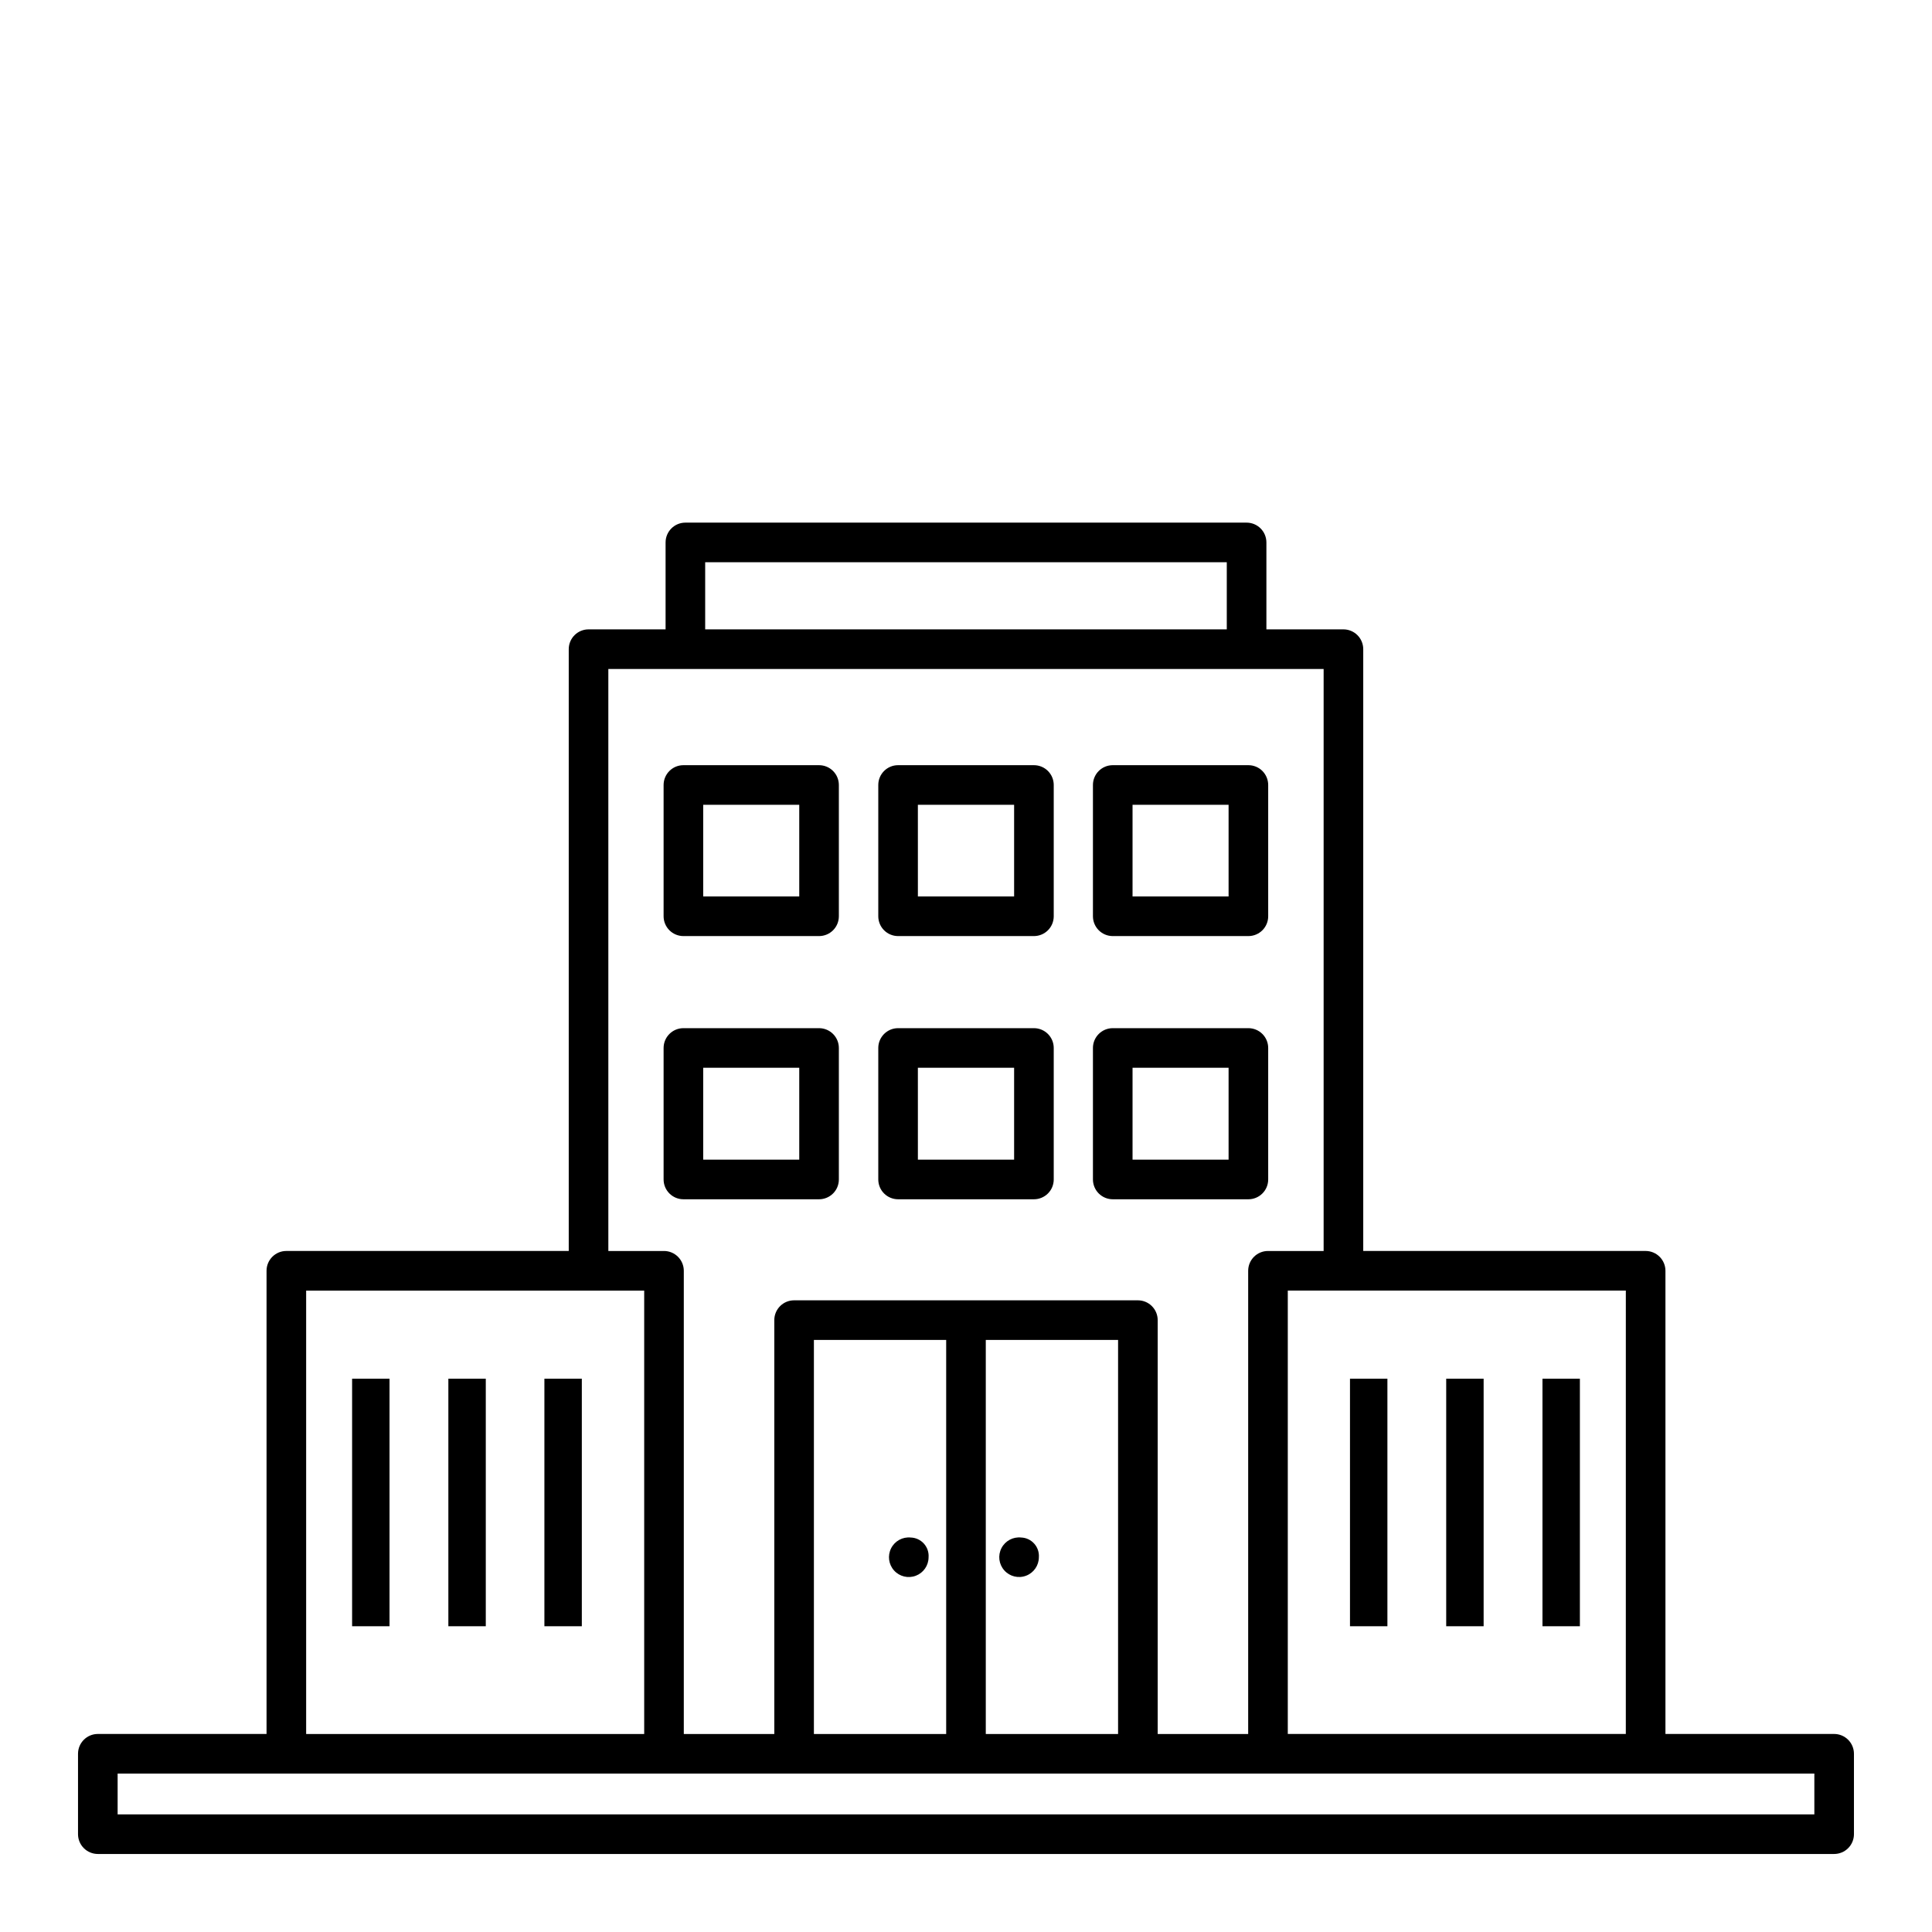 <?xml version="1.0" encoding="UTF-8"?>
<!-- The Best Svg Icon site in the world: iconSvg.co, Visit us! https://iconsvg.co -->
<svg fill="#000000" width="800px" height="800px" version="1.1" viewBox="144 144 512 512" xmlns="http://www.w3.org/2000/svg">
 <g>
  <path d="m630.07 603.52h-44.711v-122.75c0-1.391-0.555-2.727-1.539-3.711-0.984-0.984-2.316-1.539-3.711-1.539h-74.836v-159.48c0-1.395-0.551-2.727-1.535-3.711-0.984-0.984-2.32-1.539-3.711-1.539h-20.418v-23.039c0-1.391-0.551-2.727-1.535-3.711s-2.32-1.535-3.711-1.535h-148.73c-2.898 0-5.246 2.348-5.246 5.246v23.039h-20.414c-2.898 0-5.25 2.352-5.25 5.25v159.48h-74.836c-2.898 0-5.25 2.352-5.25 5.25v122.75h-44.711c-2.898 0-5.25 2.352-5.25 5.25v21.309-0.004c0 1.395 0.555 2.727 1.539 3.711s2.32 1.539 3.711 1.539h460.14c1.395 0 2.727-0.555 3.711-1.539s1.539-2.316 1.539-3.711v-21.305c0-1.395-0.555-2.727-1.539-3.711-0.984-0.984-2.316-1.539-3.711-1.539zm-55.211 0h-89.582v-117.5h89.586zm-243.98-310.52h138.23v17.789h-138.23zm-25.664 28.285h189.56v154.24h-14.746c-2.898 0-5.25 2.352-5.25 5.25v122.75h-23.98v-109.68c0-1.391-0.555-2.727-1.539-3.711s-2.32-1.535-3.711-1.535h-91.105c-2.898 0-5.246 2.348-5.246 5.246v109.68h-23.984v-122.75c0-1.391-0.555-2.727-1.539-3.711-0.984-0.984-2.316-1.539-3.711-1.539h-14.746zm54.477 282.24v-104.43h35.055v104.43zm45.551-104.43h35.059v104.43h-35.059zm-180.11-13.07h89.586v117.5h-89.586zm399.69 138.81h-449.65v-10.812h449.65z"/>
  <path d="m325.11 392.07h35.949c1.391 0 2.727-0.555 3.711-1.539s1.535-2.316 1.535-3.711v-34.793c0-1.391-0.551-2.727-1.535-3.711-0.984-0.984-2.32-1.535-3.711-1.535h-35.949c-2.898 0-5.25 2.348-5.25 5.246v34.793c0 1.395 0.555 2.727 1.539 3.711 0.984 0.984 2.32 1.539 3.711 1.539zm5.246-34.793h25.453v24.297h-25.453z"/>
  <path d="m382 392.07h36.004c1.391 0 2.727-0.555 3.711-1.539 0.984-0.984 1.535-2.316 1.535-3.711v-34.793c0-1.391-0.551-2.727-1.535-3.711-0.984-0.984-2.32-1.535-3.711-1.535h-36.004c-2.898 0-5.246 2.348-5.246 5.246v34.793c0 1.395 0.551 2.727 1.535 3.711s2.32 1.539 3.711 1.539zm5.246-34.793h25.504v24.297h-25.5z"/>
  <path d="m438.89 392.07h35.949c1.391 0 2.727-0.555 3.711-1.539s1.535-2.316 1.535-3.711v-34.793c0-1.391-0.551-2.727-1.535-3.711-0.984-0.984-2.32-1.535-3.711-1.535h-35.949c-2.898 0-5.25 2.348-5.25 5.246v34.793c0 1.395 0.555 2.727 1.539 3.711s2.32 1.539 3.711 1.539zm5.246-34.793h25.453v24.297h-25.453z"/>
  <path d="m325.11 461.82h35.949c1.391 0 2.727-0.555 3.711-1.539 0.984-0.98 1.535-2.316 1.535-3.711v-34.844c0-1.395-0.551-2.727-1.535-3.711s-2.32-1.539-3.711-1.539h-35.949c-2.898 0-5.25 2.352-5.25 5.25v34.848-0.004c0 1.395 0.555 2.731 1.539 3.711 0.984 0.984 2.32 1.539 3.711 1.539zm5.246-34.848h25.453v24.352h-25.453z"/>
  <path d="m382 461.82h36.004c1.391 0 2.727-0.555 3.711-1.539 0.984-0.98 1.535-2.316 1.535-3.711v-34.844c0-1.395-0.551-2.727-1.535-3.711-0.984-0.984-2.32-1.539-3.711-1.539h-36.004c-2.898 0-5.246 2.352-5.246 5.25v34.848-0.004c0 1.395 0.551 2.731 1.535 3.711 0.984 0.984 2.32 1.539 3.711 1.539zm5.246-34.848h25.504v24.352h-25.5z"/>
  <path d="m438.89 461.82h35.949c1.391 0 2.727-0.555 3.711-1.539 0.984-0.98 1.535-2.316 1.535-3.711v-34.844c0-1.395-0.551-2.727-1.535-3.711s-2.32-1.539-3.711-1.539h-35.949c-2.898 0-5.25 2.352-5.25 5.25v34.848-0.004c0 1.395 0.555 2.731 1.539 3.711 0.984 0.984 2.32 1.539 3.711 1.539zm5.246-34.848h25.453v24.352h-25.453z"/>
  <path d="m414.64 551.46c-2.16-0.238-4.242 0.875-5.238 2.805-1 1.934-0.703 4.277 0.742 5.898 1.441 1.625 3.738 2.188 5.769 1.422 2.035-0.766 3.383-2.707 3.398-4.879 0.098-1.32-0.34-2.625-1.223-3.613-0.879-0.992-2.125-1.582-3.449-1.633z"/>
  <path d="m385.36 551.46c-2.156-0.219-4.227 0.914-5.203 2.848-0.98 1.934-0.672 4.273 0.777 5.883 1.453 1.613 3.742 2.168 5.769 1.395 2.027-0.77 3.371-2.711 3.379-4.879 0.102-1.328-0.344-2.641-1.238-3.633-0.891-0.992-2.148-1.574-3.484-1.613z"/>
  <path d="m237.31 509.37h9.918v65.602h-9.918z"/>
  <path d="m288.27 509.37h9.918v65.602h-9.918z"/>
  <path d="m262.82 509.37h9.918v65.602h-9.918z"/>
  <path d="m552.77 509.37h9.918v65.602h-9.918z"/>
  <path d="m501.76 509.37h9.918v65.602h-9.918z"/>
  <path d="m527.26 509.37h9.918v65.602h-9.918z"/>
 </g>
</svg>